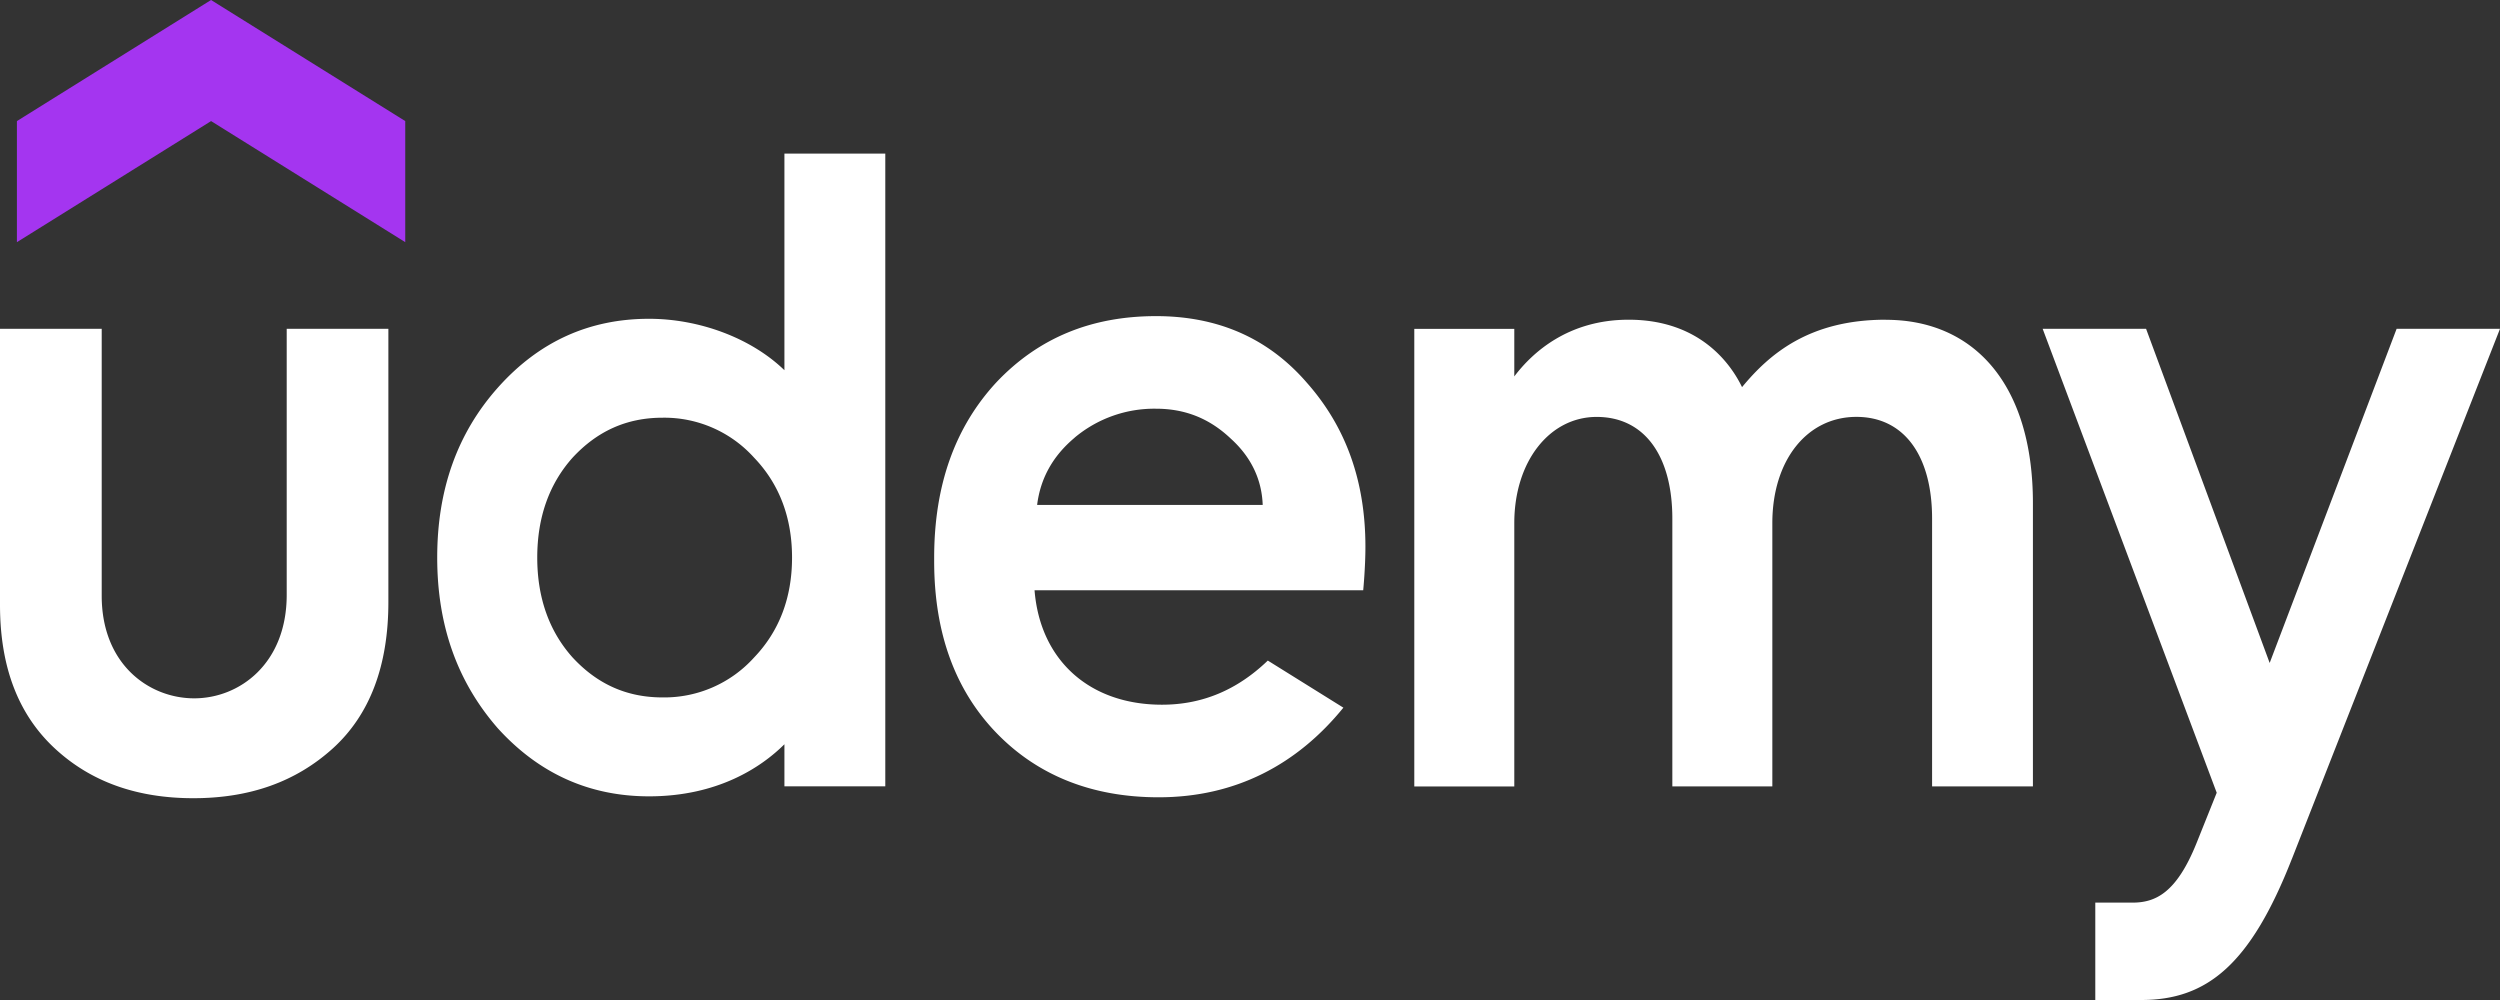 <svg xmlns="http://www.w3.org/2000/svg" fill="none" viewBox="0 0 60 24">
  <rect x="0" y="0" width="60" height="24" fill="#333333" stroke="none"/>
  <path d="M9.726 5.812l-4.66-2.906-4.66 2.906V2.906L5.065 0l4.661 2.906v2.906z" fill="#A435F0"/>
  <path d="M0 7.892h2.441v6.406c0 1.655 1.145 2.462 2.22 2.462 1.084 0 2.22-.829 2.22-2.484V7.892h2.44v6.558c0 1.525-.443 2.702-1.33 3.509-.89.806-1.998 1.198-3.351 1.198-1.351 0-2.461-.392-3.328-1.198C.444 17.152 0 16.018 0 14.516V7.892zm30.428 7.961c-.739.711-1.58 1.06-2.54 1.06-1.752 0-2.926-1.078-3.059-2.747h7.888s.053-.539.053-1.045c0-1.569-.464-2.876-1.413-3.944-.927-1.068-2.137-1.59-3.611-1.59-1.553 0-2.825.522-3.834 1.59-.988 1.068-1.492 2.462-1.492 4.206v.086c0 1.722.504 3.095 1.492 4.119.989 1.024 2.3 1.547 3.894 1.547 1.854 0 3.329-.79 4.435-2.151l-1.813-1.13zm-4.64-5.347a2.975 2.975 0 011.957-.697c.706 0 1.291.24 1.796.72.482.436.742.973.764 1.59h-5.414c.079-.638.377-1.175.898-1.612zm29.216 10.11C54.014 23.14 52.977 24 51.388 24h-1.101v-2.337h.89c.547 0 1.055-.222 1.54-1.429l.484-1.208-4.177-11.134h2.482l2.966 8.019 3.047-8.02H60l-4.995 12.724h-.001zM18.826 3.685v5.2c-.8-.774-2.045-1.234-3.248-1.234-1.433 0-2.643.544-3.632 1.655-.969 1.09-1.453 2.44-1.453 4.075 0 1.635.484 2.985 1.453 4.096.989 1.09 2.2 1.635 3.632 1.635 1.652 0 2.696-.701 3.248-1.25v1.01h2.421V3.687h-2.421zm-.727 12.094a2.902 2.902 0 01-2.199.959c-.868 0-1.574-.327-2.159-.96-.564-.631-.847-1.437-.847-2.396 0-.96.283-1.765.847-2.397.585-.632 1.291-.96 2.16-.96a2.9 2.9 0 012.198.96c.605.631.91 1.438.91 2.397 0 .959-.305 1.765-.91 2.397zm27.16-8.106c-1.838 0-2.794.824-3.45 1.618-.261-.54-.999-1.618-2.722-1.618-1.457 0-2.316.795-2.744 1.361V7.893h-2.4v10.982h2.4v-6.32c0-1.481.847-2.549 1.977-2.549 1.15 0 1.816.937 1.816 2.44v6.428h2.4v-6.32c0-1.503.828-2.549 2.018-2.549 1.15 0 1.816.938 1.816 2.44v6.428h2.42v-6.798c0-2.863-1.424-4.4-3.53-4.4v-.001z" fill="#fff"/>
</svg>
